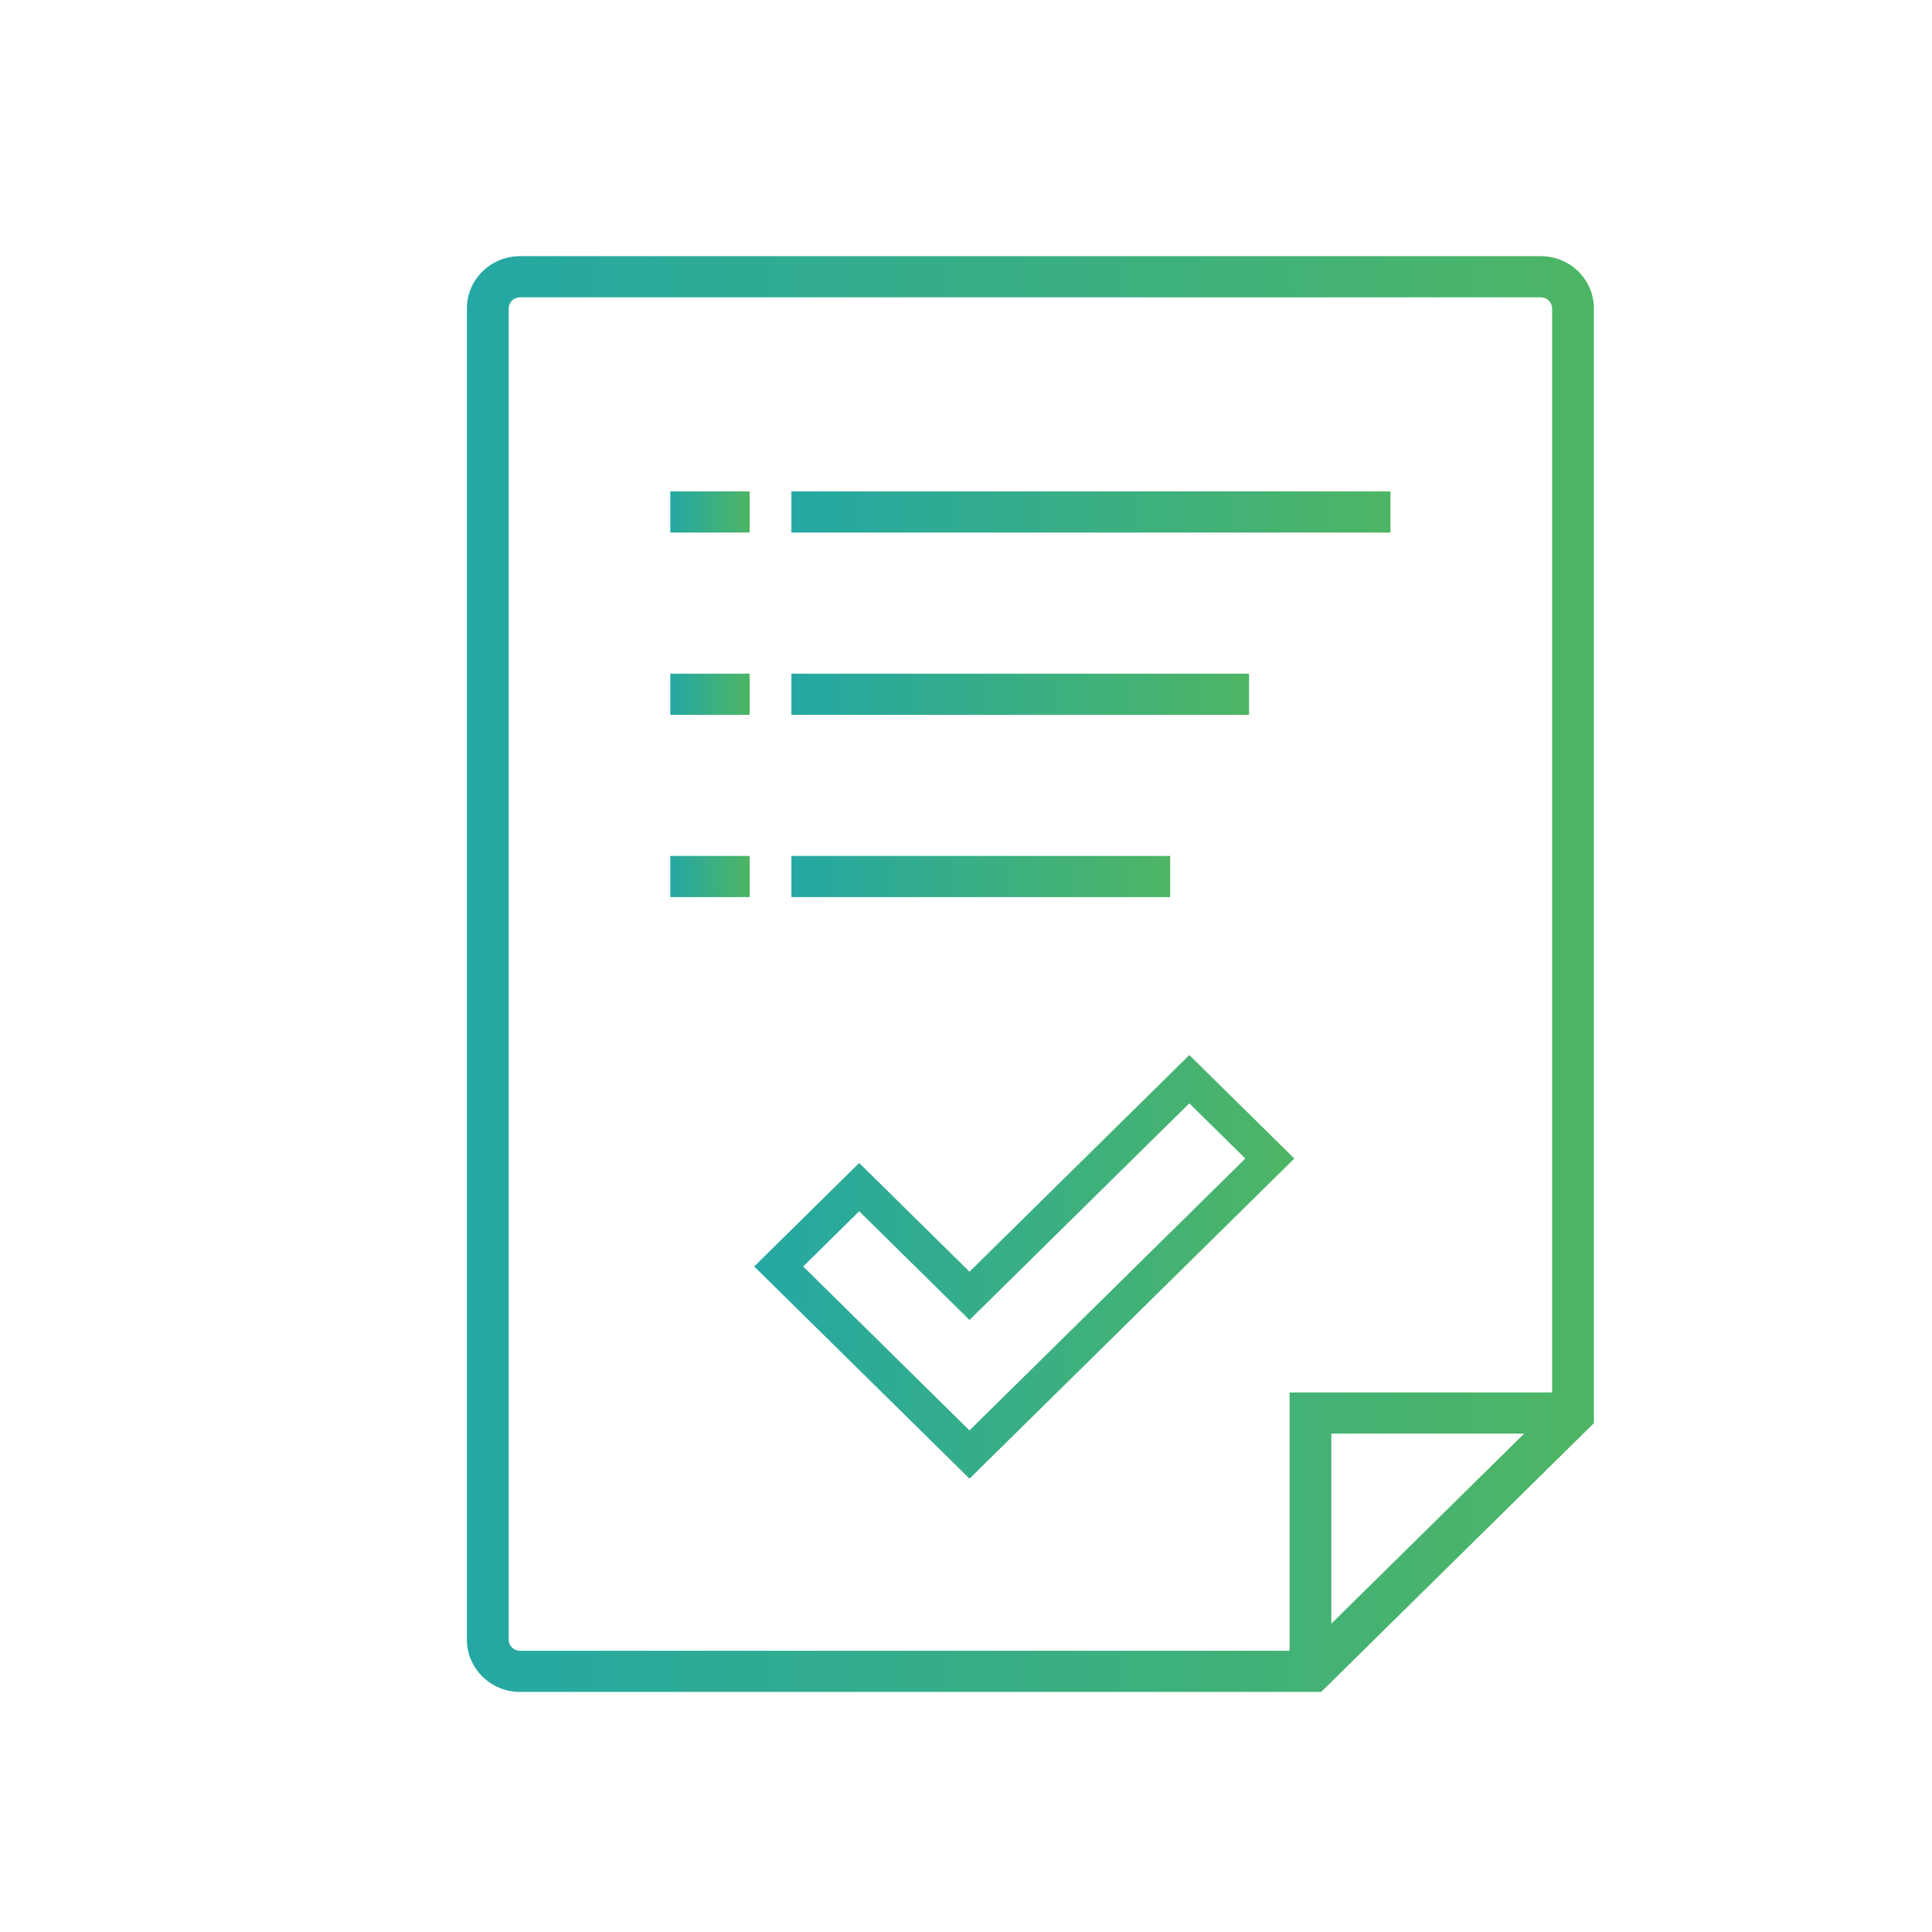 <svg width="120" height="120" viewBox="0 0 120 120" fill="none" xmlns="http://www.w3.org/2000/svg">
<g clip-path="url(#clip0_1736_13171)">
<g clip-path="url(#clip1_1736_13171)">
<path d="M60.218 78.987L53.366 72.235L46.844 78.663L60.218 91.843L80.394 71.959L73.872 65.531L60.218 78.987ZM60.218 88.848L49.888 78.663L53.366 75.234L60.218 81.986L73.872 68.53L77.35 71.959L60.218 88.843V88.848Z" fill="url(#paint0_linear_1736_13171)"/>
<path d="M95.705 15.911H32.295C30.479 15.911 29 17.368 29 19.158V101.842C29 103.632 30.479 105.089 32.295 105.089H82.061L99 88.395V19.158C99 17.368 97.522 15.911 95.705 15.911ZM82.693 100.846V89.043H94.671L82.693 100.846ZM96.405 86.486H80.099V102.532H32.295C31.909 102.532 31.595 102.223 31.595 101.842V19.158C31.595 18.777 31.909 18.468 32.295 18.468H95.705C96.091 18.468 96.405 18.777 96.405 19.158V86.486Z" fill="url(#paint1_linear_1736_13171)"/>
<path d="M46.561 30.519H41.633V33.076H46.561V30.519Z" fill="url(#paint2_linear_1736_13171)"/>
<path d="M86.364 30.519H49.156V33.076H86.364V30.519Z" fill="url(#paint3_linear_1736_13171)"/>
<path d="M46.561 41.842H41.633V44.399H46.561V41.842Z" fill="url(#paint4_linear_1736_13171)"/>
<path d="M77.581 41.842H49.156V44.399H77.581V41.842Z" fill="url(#paint5_linear_1736_13171)"/>
<path d="M46.561 53.165H41.633V55.722H46.561V53.165Z" fill="url(#paint6_linear_1736_13171)"/>
<path d="M72.681 53.165H49.156V55.722H72.681V53.165Z" fill="url(#paint7_linear_1736_13171)"/>
</g>
</g>
<defs>
<linearGradient id="paint0_linear_1736_13171" x1="46.839" y1="78.691" x2="80.389" y2="78.691" gradientUnits="userSpaceOnUse">
<stop stop-color="#25A8A4"/>
<stop offset="1" stop-color="#4DB564"/>
</linearGradient>
<linearGradient id="paint1_linear_1736_13171" x1="29" y1="60.502" x2="99" y2="60.502" gradientUnits="userSpaceOnUse">
<stop stop-color="#25A8A4"/>
<stop offset="1" stop-color="#4DB564"/>
</linearGradient>
<linearGradient id="paint2_linear_1736_13171" x1="41.633" y1="31.8" x2="46.561" y2="31.8" gradientUnits="userSpaceOnUse">
<stop stop-color="#25A8A4"/>
<stop offset="1" stop-color="#4DB564"/>
</linearGradient>
<linearGradient id="paint3_linear_1736_13171" x1="49.156" y1="31.8" x2="86.364" y2="31.8" gradientUnits="userSpaceOnUse">
<stop stop-color="#25A8A4"/>
<stop offset="1" stop-color="#4DB564"/>
</linearGradient>
<linearGradient id="paint4_linear_1736_13171" x1="41.633" y1="43.123" x2="46.561" y2="43.123" gradientUnits="userSpaceOnUse">
<stop stop-color="#25A8A4"/>
<stop offset="1" stop-color="#4DB564"/>
</linearGradient>
<linearGradient id="paint5_linear_1736_13171" x1="49.156" y1="43.123" x2="77.581" y2="43.123" gradientUnits="userSpaceOnUse">
<stop stop-color="#25A8A4"/>
<stop offset="1" stop-color="#4DB564"/>
</linearGradient>
<linearGradient id="paint6_linear_1736_13171" x1="41.633" y1="54.446" x2="46.561" y2="54.446" gradientUnits="userSpaceOnUse">
<stop stop-color="#25A8A4"/>
<stop offset="1" stop-color="#4DB564"/>
</linearGradient>
<linearGradient id="paint7_linear_1736_13171" x1="49.156" y1="54.446" x2="72.681" y2="54.446" gradientUnits="userSpaceOnUse">
<stop stop-color="#25A8A4"/>
<stop offset="1" stop-color="#4DB564"/>
</linearGradient>
<clipPath id="clip0_1736_13171">
<rect width="120" height="120" fill="white"/>
</clipPath>
<clipPath id="clip1_1736_13171">
<rect width="70" height="89.178" fill="white" transform="translate(29 15.911)"/>
</clipPath>
</defs>
</svg>
